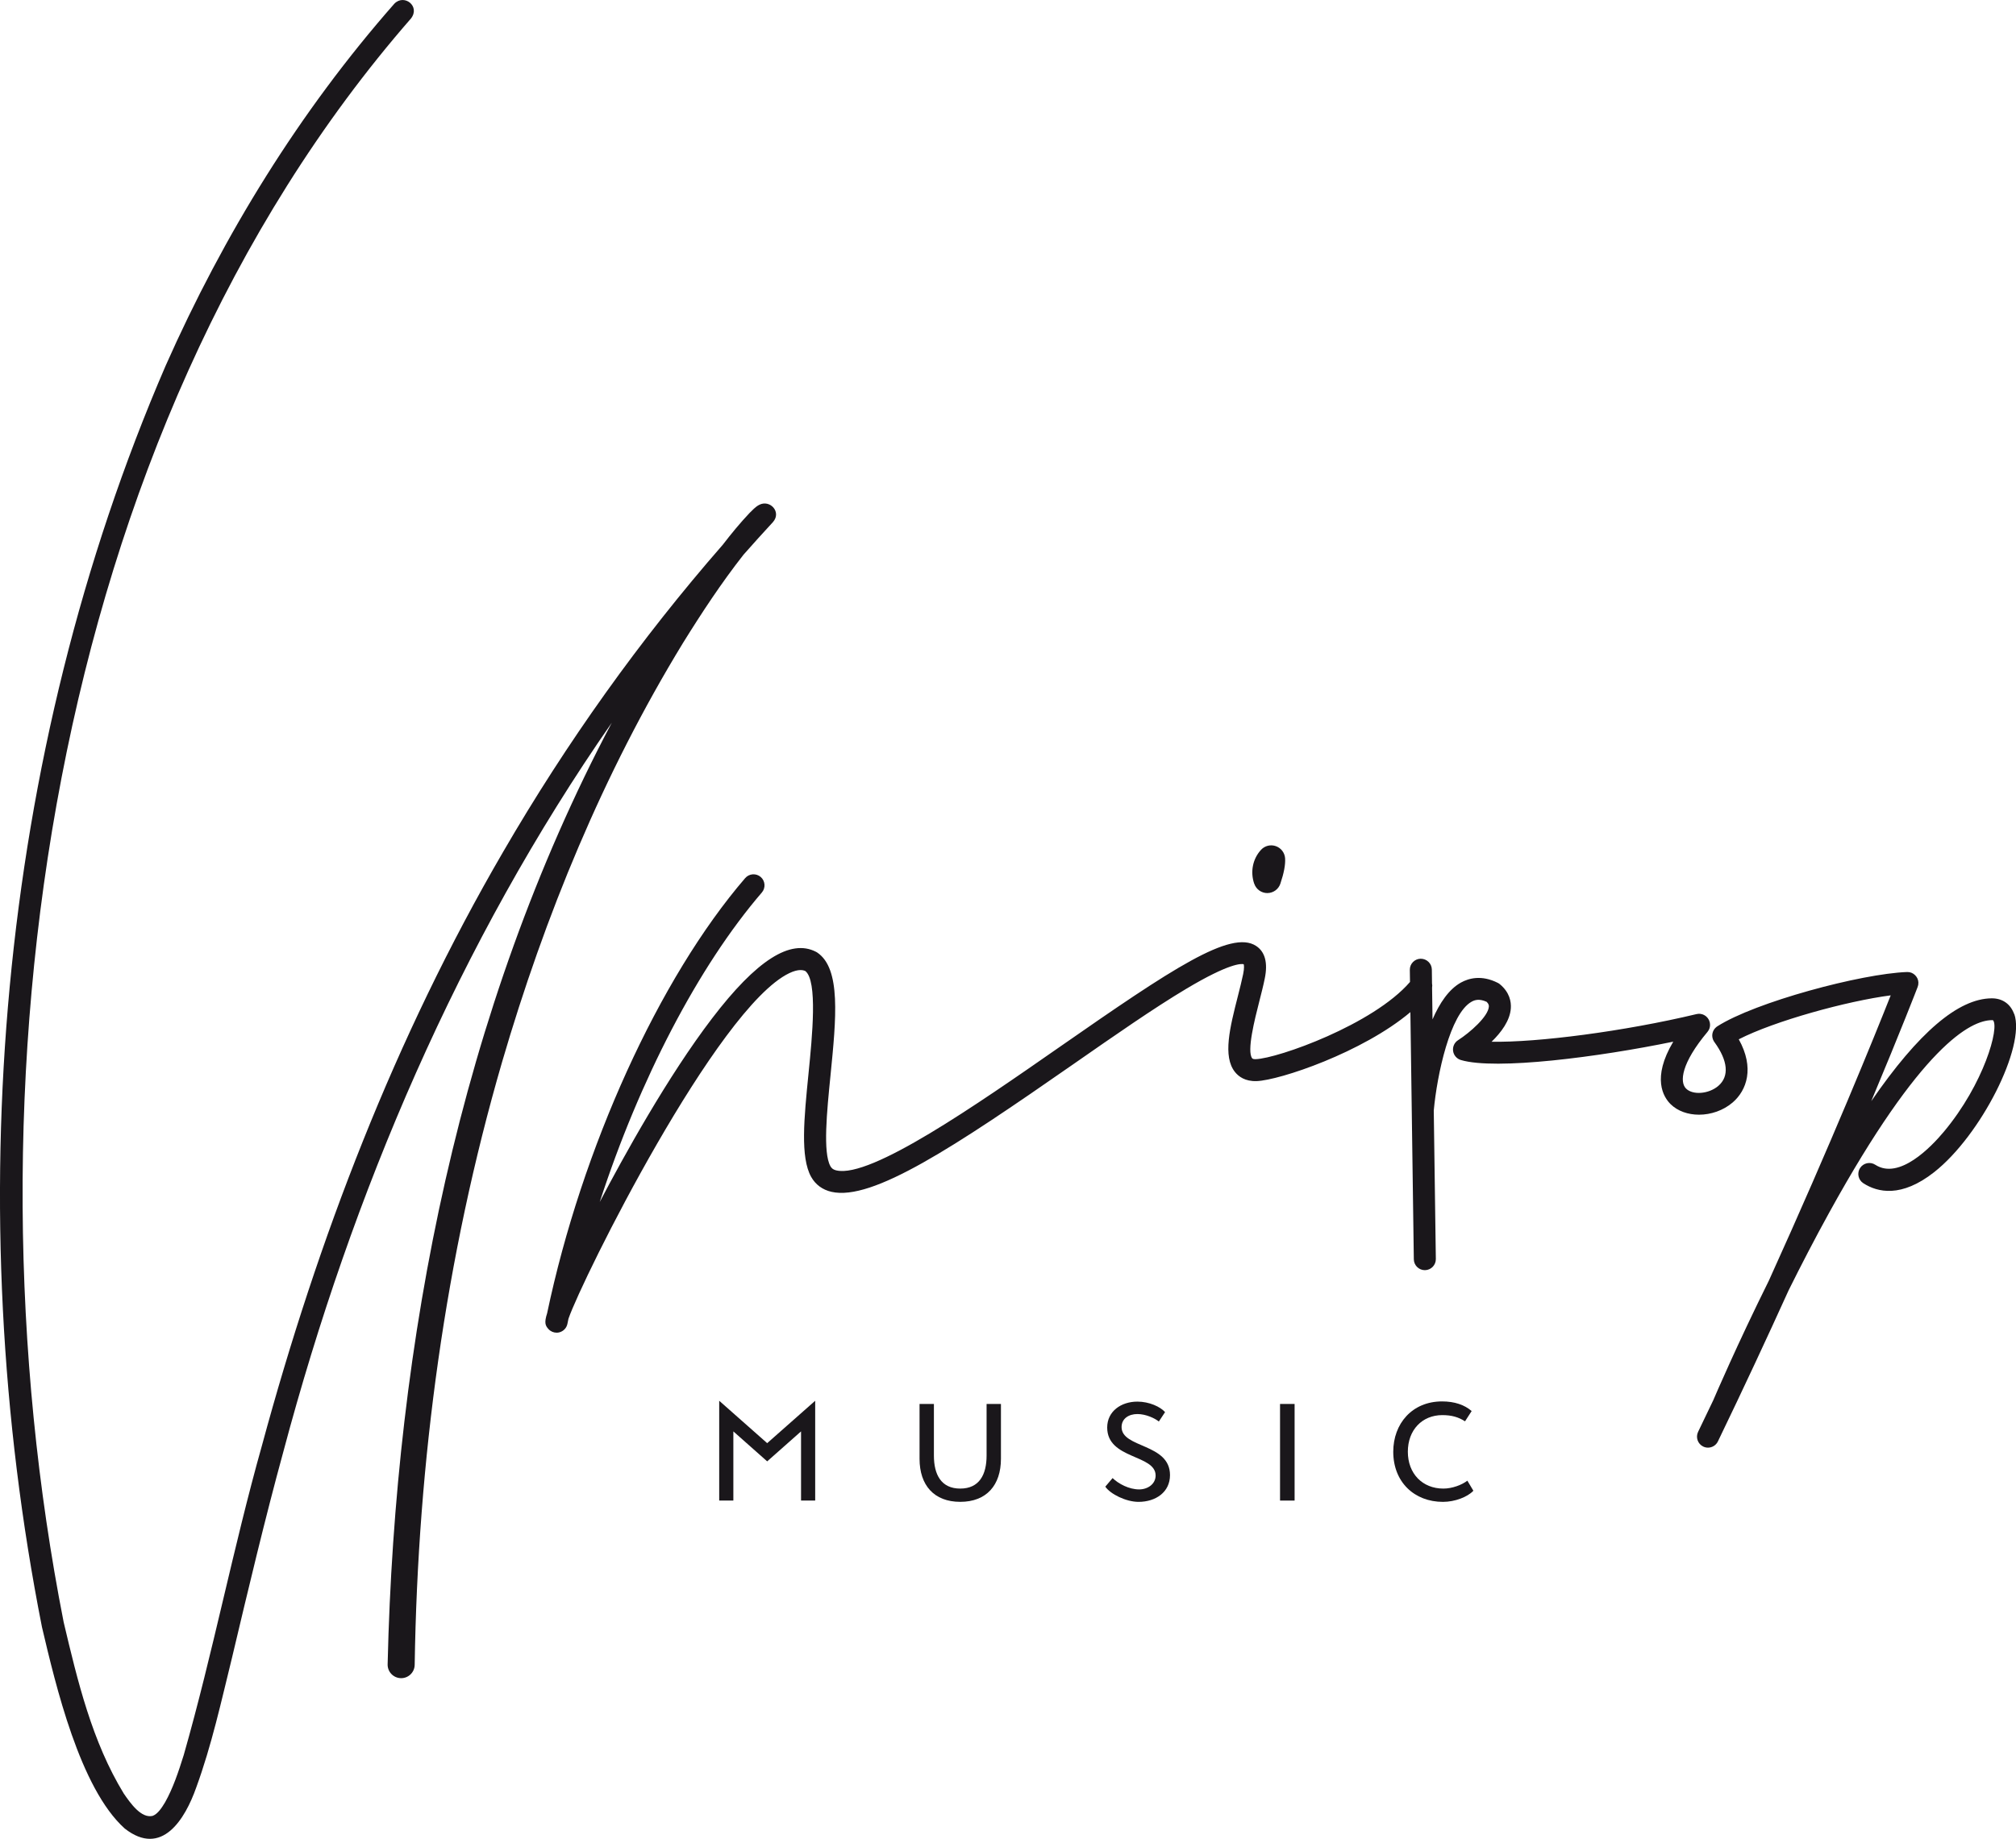 <?xml version="1.0" encoding="UTF-8"?> <svg xmlns="http://www.w3.org/2000/svg" id="_Слой_1" viewBox="0 0 681.15 621.43"><defs><style>.cls-1{fill:#1a171b;}</style></defs><g id="brand_block"><path class="cls-1" d="M251.17,187.51c3.29-3.72,6.6-7.42,9.98-11.06,3.03-3.41-1.02-7.76-4.67-5.82-1.31.69-2.27,1.81-3.25,2.75-3.21,3.4-6.17,7.01-9.01,10.7-28.03,32.1-52.86,66.98-74.24,103.83-36.46,62.65-62.57,130.78-81.47,200.58-9.76,34.65-16.58,70.16-26.44,104.65-1.75,5.59-3.64,11.25-6.29,15.93-1.08,1.79-2.44,3.95-4.21,4.6-3.86.91-7.48-4.26-9.75-7.55-10.72-17.54-15.6-38.01-20.31-57.93C-13.77,368.78,15.73,147.44,138.88,6.22c3.19-4.14-2.34-8.39-5.65-4.96-32.02,36.41-57.67,78.13-77.26,122.32C-1.04,255.51-13.59,409.27,14.17,549.82c4.62,19.65,12.85,54.55,27.96,68.11,12.57,9.88,20.43-3.25,24.16-13.82,5.23-14.31,8.49-29.24,12.09-43.85,5.55-23.39,11.07-46.7,17.39-69.79,23.26-87.29,59.34-172.06,110.94-246.24-51.4,97.08-73.22,209.02-75.74,318.24-.05,2.53,1.97,4.62,4.5,4.66,2.52.04,4.6-1.97,4.64-4.5,1.06-68.8,10.31-137.62,29.52-203.7,14.45-49.45,34.22-97.56,61.09-141.57,6.36-10.26,13.02-20.37,20.46-29.86Z"></path><path class="cls-1" d="M423.79,298.68c.65,1.88,2.42,3.13,4.4,3.13h.02c1.99-.01,3.76-1.29,4.39-3.18,1.22-3.63,1.74-6.43,1.6-8.57-.13-1.87-1.35-3.48-3.13-4.11-1.76-.62-3.72-.14-4.98,1.22-2.83,3.05-3.72,7.46-2.32,11.5,0,0,0,0,0,0Z"></path><path class="cls-1" d="M680.53,342.71c-1.19-3.39-3.93-5.33-7.53-5.33-.03,0-.06,0-.08,0-11.28.09-24.7,11.53-40.68,34.76,9.98-23.8,15.57-38.29,15.68-38.6,0,0,0,0,0,0,.09-.23.15-.47.2-.72.04-.25.06-.5.05-.75h0s0-.04,0-.06c-.01-.23-.04-.45-.09-.67-.03-.11-.07-.21-.11-.32-.04-.12-.07-.24-.13-.36-.06-.14-.15-.27-.23-.4-.04-.07-.08-.15-.13-.21-.13-.18-.28-.35-.44-.51,0,0-.01-.01-.02-.02-.68-.66-1.59-1.05-2.58-1.03-.04,0-.09,0-.13,0h0c-15.53.57-51.3,10.17-64.1,18.37-.03.02-.06.05-.09.07-.03.02-.06.03-.09.05-.07.05-.12.11-.19.17-.1.09-.2.17-.29.26-.08.09-.15.18-.23.27-.08.1-.16.19-.22.3-.07.1-.12.21-.17.31-.05.11-.11.21-.15.32-.04.11-.08.23-.11.34-.03.11-.07.22-.09.34-.02.12-.03.24-.04.35-.01.12-.02.24-.02.35,0,.12.01.24.03.36.01.12.02.24.05.35.02.12.06.24.1.36.03.11.07.22.11.33.05.12.11.23.18.35.04.08.07.15.12.23.02.03.04.04.06.07.02.04.04.08.07.11,4.61,6.33,5.09,11.59,1.34,14.82-3.19,2.74-8.59,3.2-10.9.92-2.23-2.2-1.67-8.54,7.24-19.17.05-.07.09-.14.14-.21.08-.11.16-.22.23-.33.06-.1.11-.21.16-.32.05-.11.1-.22.14-.33.04-.12.07-.23.09-.35.03-.12.06-.23.07-.35.02-.12.02-.24.02-.37,0-.12,0-.23,0-.35,0-.14-.03-.27-.06-.41-.01-.08-.01-.16-.03-.24,0-.03-.02-.05-.03-.07-.04-.14-.09-.27-.14-.41-.04-.1-.07-.2-.11-.29-.05-.11-.12-.21-.19-.31-.07-.11-.13-.22-.2-.31-.06-.08-.13-.15-.2-.22-.1-.11-.2-.22-.31-.32-.02-.02-.03-.03-.05-.05-.05-.05-.12-.08-.17-.12-.12-.09-.25-.18-.38-.26-.08-.05-.17-.09-.26-.13-.13-.06-.27-.12-.4-.17-.09-.03-.18-.05-.27-.07-.14-.04-.28-.07-.43-.09-.1-.01-.2-.01-.29-.02-.14,0-.27-.01-.41,0-.12,0-.25.03-.37.05-.09.01-.17.01-.26.04-24.44,5.85-53.83,9.64-69.24,9.34,3.2-3.11,6.24-7.13,6.5-11.34.14-2.17-.39-5.33-3.7-8.09-.22-.18-.45-.34-.7-.46-5.48-2.77-9.81-1.58-12.47-.1-4.09,2.28-7.22,6.96-9.59,12.44l-.15-10.75c.09-.48.08-.96-.02-1.43l-.06-4.65c-.03-2.05-1.7-3.67-3.77-3.67-2.05.03-3.7,1.72-3.67,3.77l.06,4.08c-12.44,14.43-44.64,25.83-52.08,26.09-.45.02-1.03-.02-1.23-.27-1.91-2.37.87-13.29,2.37-19.16.71-2.78,1.38-5.41,1.87-7.83,1.09-5.31.1-9.01-2.92-11-8.51-5.6-28.5,7.78-66.07,33.92-28.56,19.88-64.1,44.62-75.73,41.94-1.25-.29-1.73-.88-2.03-1.42-2.58-4.6-1.2-18.43.02-30.63,1.93-19.4,3.61-36.15-4.5-41.6-.12-.08-.23-.15-.36-.21-8.66-4.51-20.14,2.83-35.12,22.44-15,19.63-30.01,46.87-37.99,62.1,13.35-41.06,33.26-79.59,54.78-104.6,1.34-1.56,1.16-3.91-.39-5.25-1.56-1.34-3.91-1.16-5.25.39-29.05,33.75-55.19,91.28-66.91,147.05-1.03,3.19-.63,4.18.48,5.38.71.77,1.71,1.19,2.73,1.19.33,0,.67-.04,1-.14,1.34-.38,2.36-1.47,2.64-2.84.12-.58.24-1.16.36-1.74,4.68-13.57,50.23-105.08,74.6-116.78,3.15-1.51,4.74-1.03,5.42-.72,4.21,3.3,2.34,22.09,1.09,34.58-1.52,15.22-2.83,28.37.9,35.01,1.46,2.6,3.83,4.34,6.86,5.03,13.8,3.15,41.28-15,81.64-43.09,14.08-9.8,27.38-19.06,38.2-25.51,14.71-8.78,18.67-8.53,19.43-8.32.09.29.25,1.22-.18,3.32-.46,2.24-1.11,4.79-1.79,7.48-2.67,10.49-5.2,20.39-.95,25.66,1.18,1.46,3.37,3.17,7.28,3.04,7.76-.27,35.81-9.69,51.96-23.31l1.16,83.53c.03,2.04,1.69,3.67,3.72,3.67h.05c2.05-.03,3.7-1.72,3.67-3.77l-.7-50.17c1.11-12.16,5.53-32.75,12.78-36.78,1.06-.59,2.58-1.1,5.09.04.79.77.76,1.32.74,1.63-.21,3.31-6.33,8.72-10.4,11.33-1.23.78-1.88,2.21-1.68,3.65.2,1.44,1.23,2.63,2.62,3.05,11.78,3.51,46.69-1.02,71.77-6.2-7.33,12.33-3.33,18.72-.9,21.12,2.42,2.38,5.92,3.56,9.6,3.56,3.99,0,8.18-1.39,11.38-4.14,4.76-4.1,7.44-11.68,2.05-21.34,12.1-6.2,36.53-12.92,51.34-14.85-5.28,13.34-19.9,49.51-41.18,96.43-10.74,21.64-18.16,38.96-18.77,40.39-1.68,3.53-3.39,7.09-5.13,10.69-.89,1.85-.12,4.08,1.73,4.97.52.25,1.07.37,1.61.37,1.38,0,2.71-.78,3.35-2.1,8.68-17.97,16.68-35.17,23.93-51.14,4.14-8.33,8.77-17.3,13.7-26.23,31.1-56.42,47.77-64.94,54.95-65h.02c.24,0,.36.03.35.02,2.22,2.38-2.99,21.43-16.63,37.72-4.26,5.09-15.05,16.37-23.14,11.13-1.72-1.12-4.03-.62-5.14,1.1-1.12,1.72-.62,4.03,1.1,5.14,4.8,3.11,12.85,4.98,23.93-3.74,15.78-12.42,30.95-42.42,27.06-53.49Z"></path><polygon class="cls-1" points="243 473.38 243 507.11 247.78 507.11 247.78 483.73 259.21 493.86 270.65 483.73 270.65 507.11 275.43 507.11 275.43 473.38 259.21 487.71 243 473.38"></polygon><rect class="cls-1" x="432.49" y="474.46" width="4.92" height="32.65"></rect><path class="cls-1" d="M495.79,500.38c-1.88,1.45-5.14,2.68-8.11,2.68-7.09,0-12.01-5.07-12.01-12.45s4.85-12.38,11.65-12.38c3.11,0,5.43.65,7.67,2.1l2.24-3.47c-2.39-2.1-5.79-3.26-9.99-3.26-10.13,0-16.5,7.53-16.5,17.01,0,10.28,7.16,16.94,16.79,16.94,4.05,0,8.32-1.66,10.28-3.76l-2.03-3.4Z"></path><path class="cls-1" d="M378.95,482.28c0-2.9,2.46-4.41,5.35-4.41s5.93,1.45,7.24,2.53l2.1-3.18c-1.59-1.81-5.36-3.55-9.34-3.55-5.5,0-10.21,3.26-10.21,8.76,0,10.78,16.36,9.05,16.36,16.21,0,2.9-2.68,4.7-5.57,4.7-3.4,0-6.95-1.88-8.97-3.83l-2.46,2.9c1.74,2.53,7.02,5.14,11.22,5.14,5.79,0,10.64-3.26,10.64-9.05,0-10.79-16.36-9.05-16.36-16.22Z"></path><path class="cls-1" d="M333.34,491.91c0,6.44-2.46,11.15-8.9,11.15s-8.9-4.71-8.9-11.15v-17.45h-4.85v18.53c0,8.9,4.85,14.55,13.75,14.55s13.75-5.65,13.75-14.55v-18.53h-4.85v17.45Z"></path></g></svg> 
